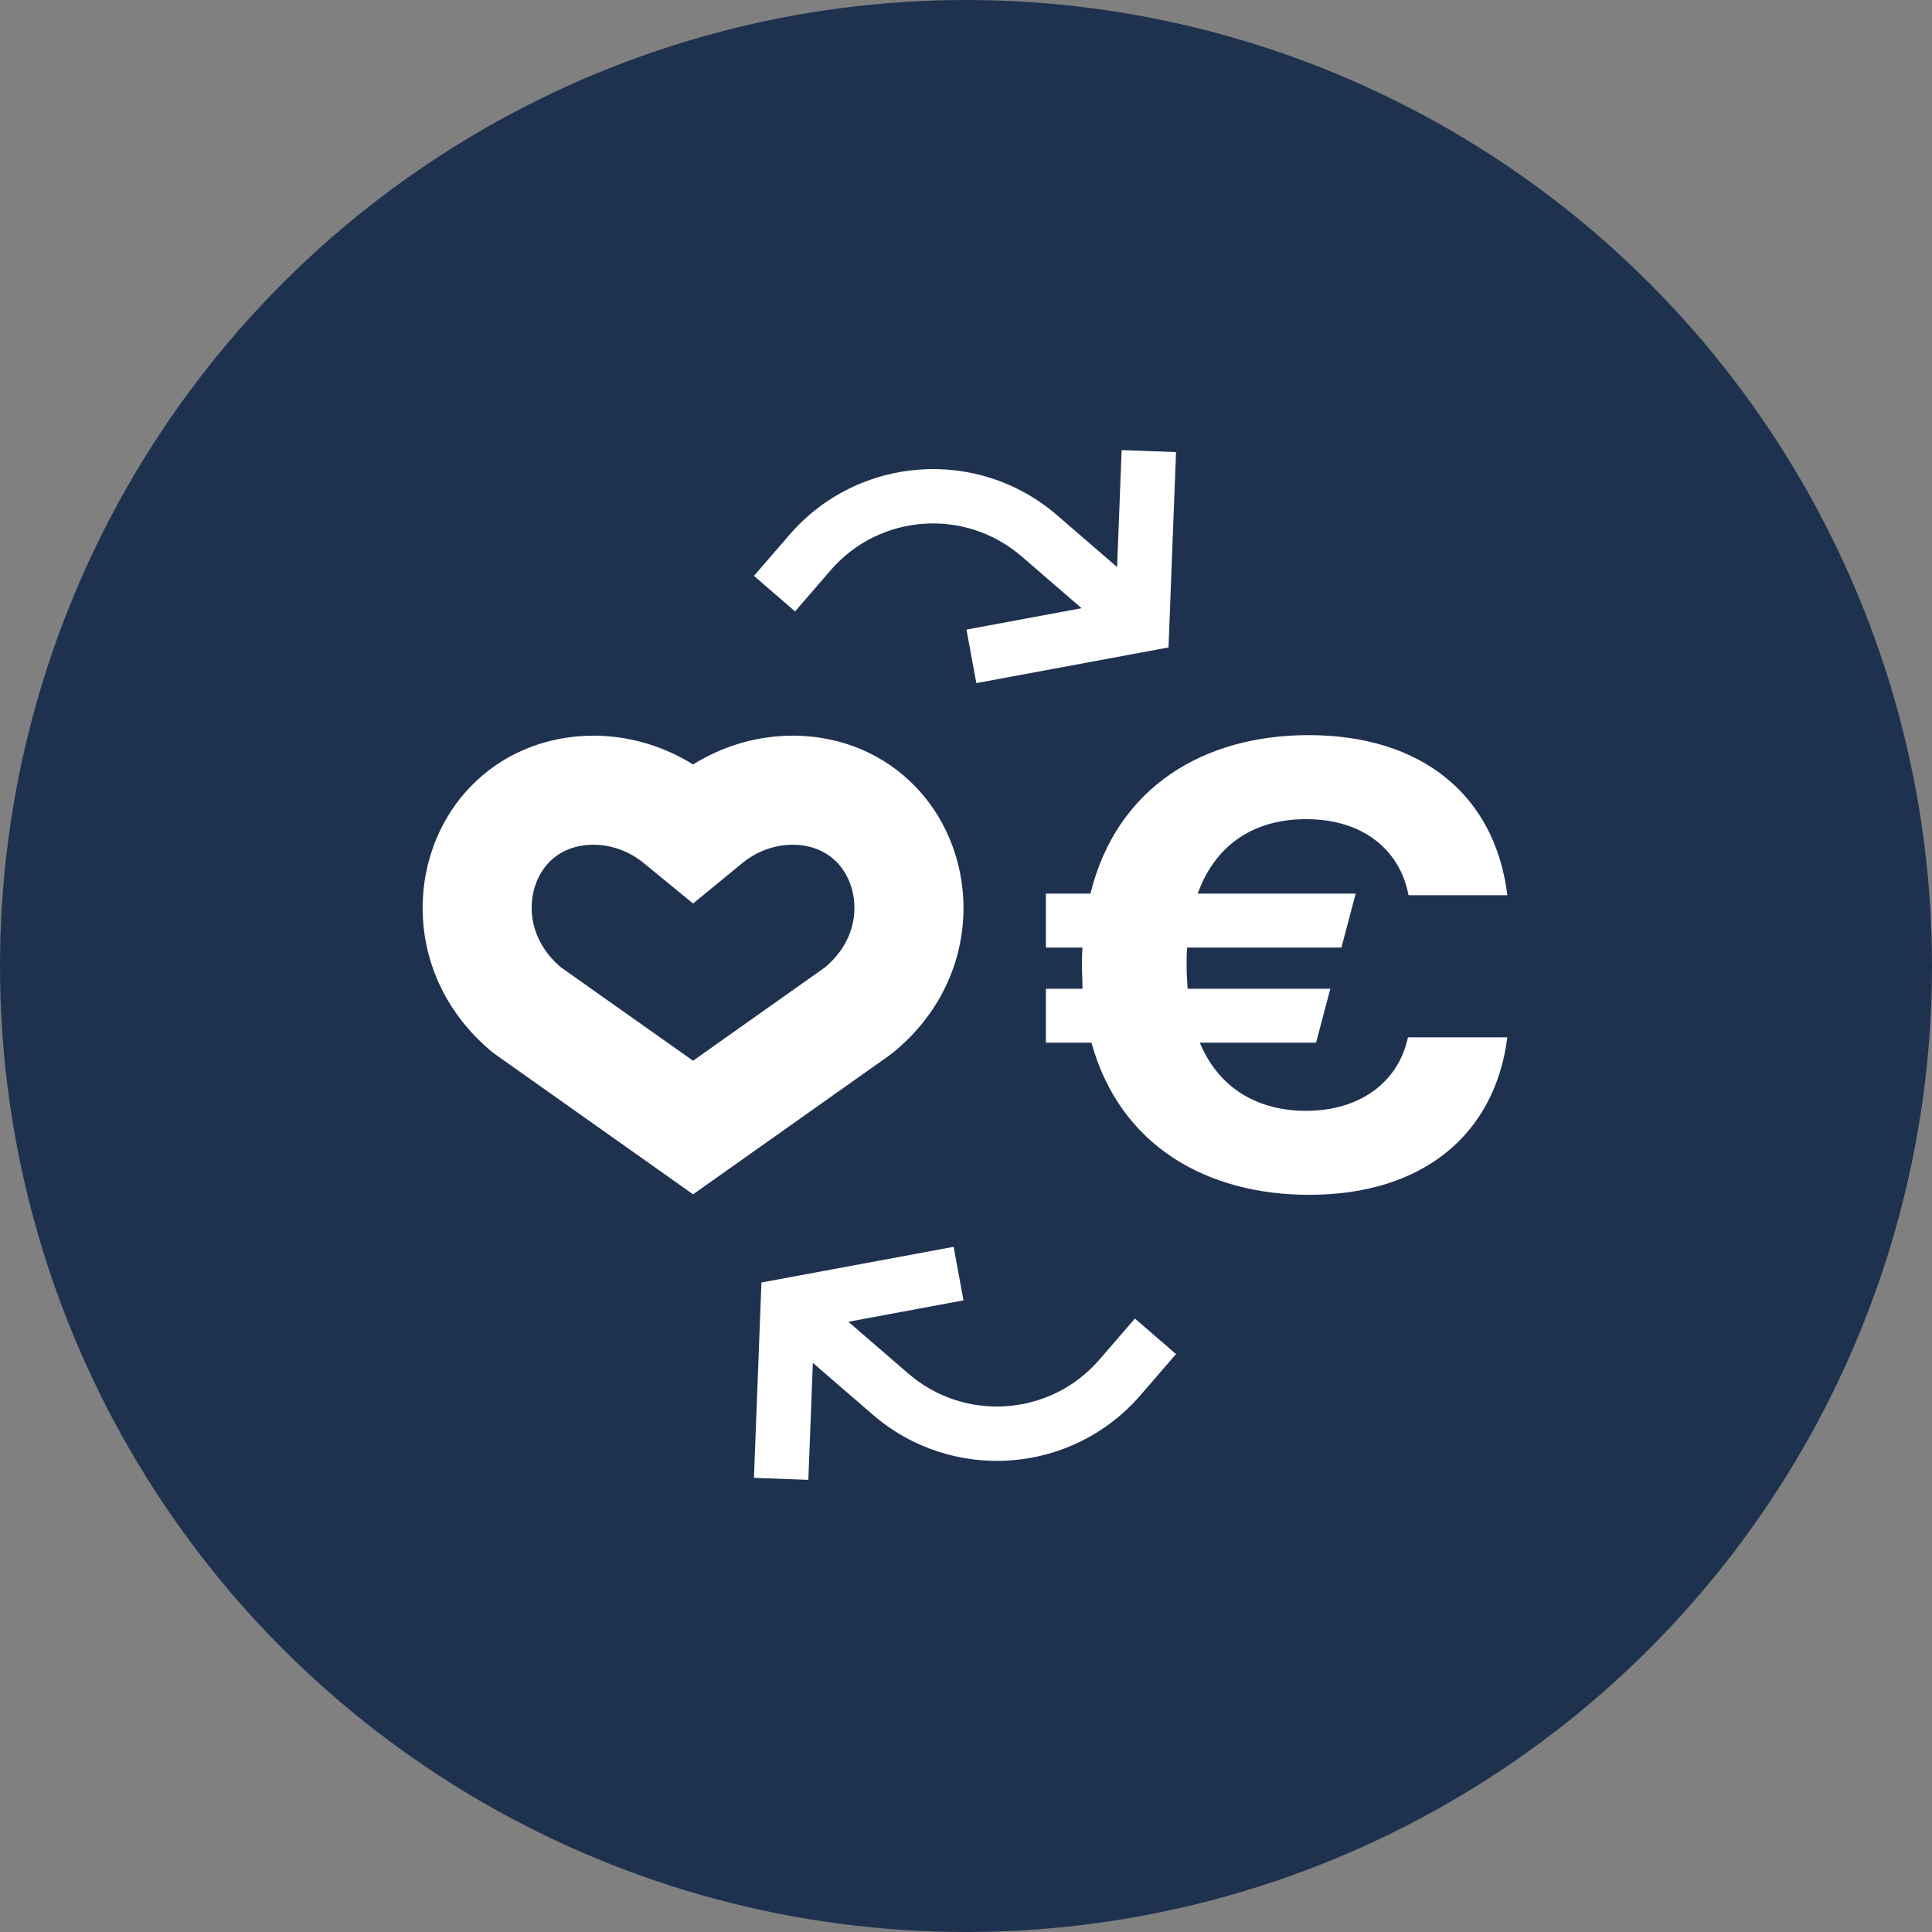 <?xml version="1.0" encoding="UTF-8" standalone="no"?>
<svg xmlns="http://www.w3.org/2000/svg" fill="none" height="96" viewBox="0 0 96 96" width="96">
<rect x="0" y="0" width="96" height="96" fill="#808080" stroke="none"/>
<circle cx="48" cy="48" fill="#1E324F" r="48"/>
<path d="M47.875 64.614L42.155 65.678L45.134 68.252C47.939 70.676 52.19 70.38 54.627 67.561L56.393 65.518L58.436 67.283L56.67 69.326C53.263 73.268 47.31 73.701 43.368 70.294L40.39 67.721L40.166 73.533L37.463 73.434L37.835 63.727L47.385 61.954L47.875 64.614ZM65.026 36.528C70.645 36.528 74.295 39.521 74.898 44.483H69.988C69.595 42.357 67.862 40.703 64.895 40.703C62.532 40.703 60.458 41.779 59.513 44.404H67.363L66.654 47.083H58.987C58.961 47.372 58.961 47.66 58.961 47.949C58.961 48.369 58.987 48.763 59.014 49.131H66.103L65.394 51.809H59.617C60.615 54.198 62.637 55.196 64.895 55.196C67.52 55.196 69.463 53.83 69.962 51.546H74.898C74.295 56.324 70.75 59.37 65.053 59.37C59.986 59.37 55.653 56.955 54.235 51.809H51.971V49.131H53.789C53.789 48.763 53.763 48.369 53.763 47.976C53.763 47.661 53.763 47.372 53.789 47.083H51.971V44.404H54.183C55.496 39.075 59.854 36.528 65.026 36.528ZM29.488 36.555C31.233 36.555 32.948 37.056 34.438 37.986C35.928 37.056 37.644 36.555 39.394 36.555H39.437C41.793 36.566 43.953 37.477 45.519 39.121C47.157 40.837 48.011 43.228 47.858 45.677C47.696 48.265 46.45 50.624 44.351 52.321L44.152 52.472L34.438 59.345L24.518 52.324C22.422 50.62 21.178 48.258 21.018 45.676C20.864 43.223 21.715 40.832 23.352 39.118C24.903 37.488 27.058 36.577 29.417 36.555H29.488ZM29.458 41.974C28.57 41.984 27.814 42.29 27.273 42.857C26.675 43.485 26.367 44.388 26.426 45.338C26.49 46.369 27.004 47.335 27.874 48.067L34.437 52.707L40.983 48.075C41.864 47.348 42.384 46.378 42.448 45.339C42.508 44.393 42.197 43.489 41.597 42.86C41.055 42.291 40.279 41.978 39.411 41.974H39.394C38.458 41.974 37.535 42.324 36.794 42.961L36.746 43.001L34.438 44.895L32.081 42.962C31.339 42.325 30.419 41.974 29.488 41.974H29.458ZM58.436 22.465L58.063 32.171L48.514 33.944L48.023 31.284L53.743 30.221L50.765 27.648C47.959 25.223 43.708 25.518 41.271 28.338L39.506 30.381L37.463 28.615L39.229 26.573C42.635 22.632 48.589 22.198 52.53 25.605L55.508 28.178L55.733 22.365L58.436 22.465Z" fill="white"/>
</svg>
